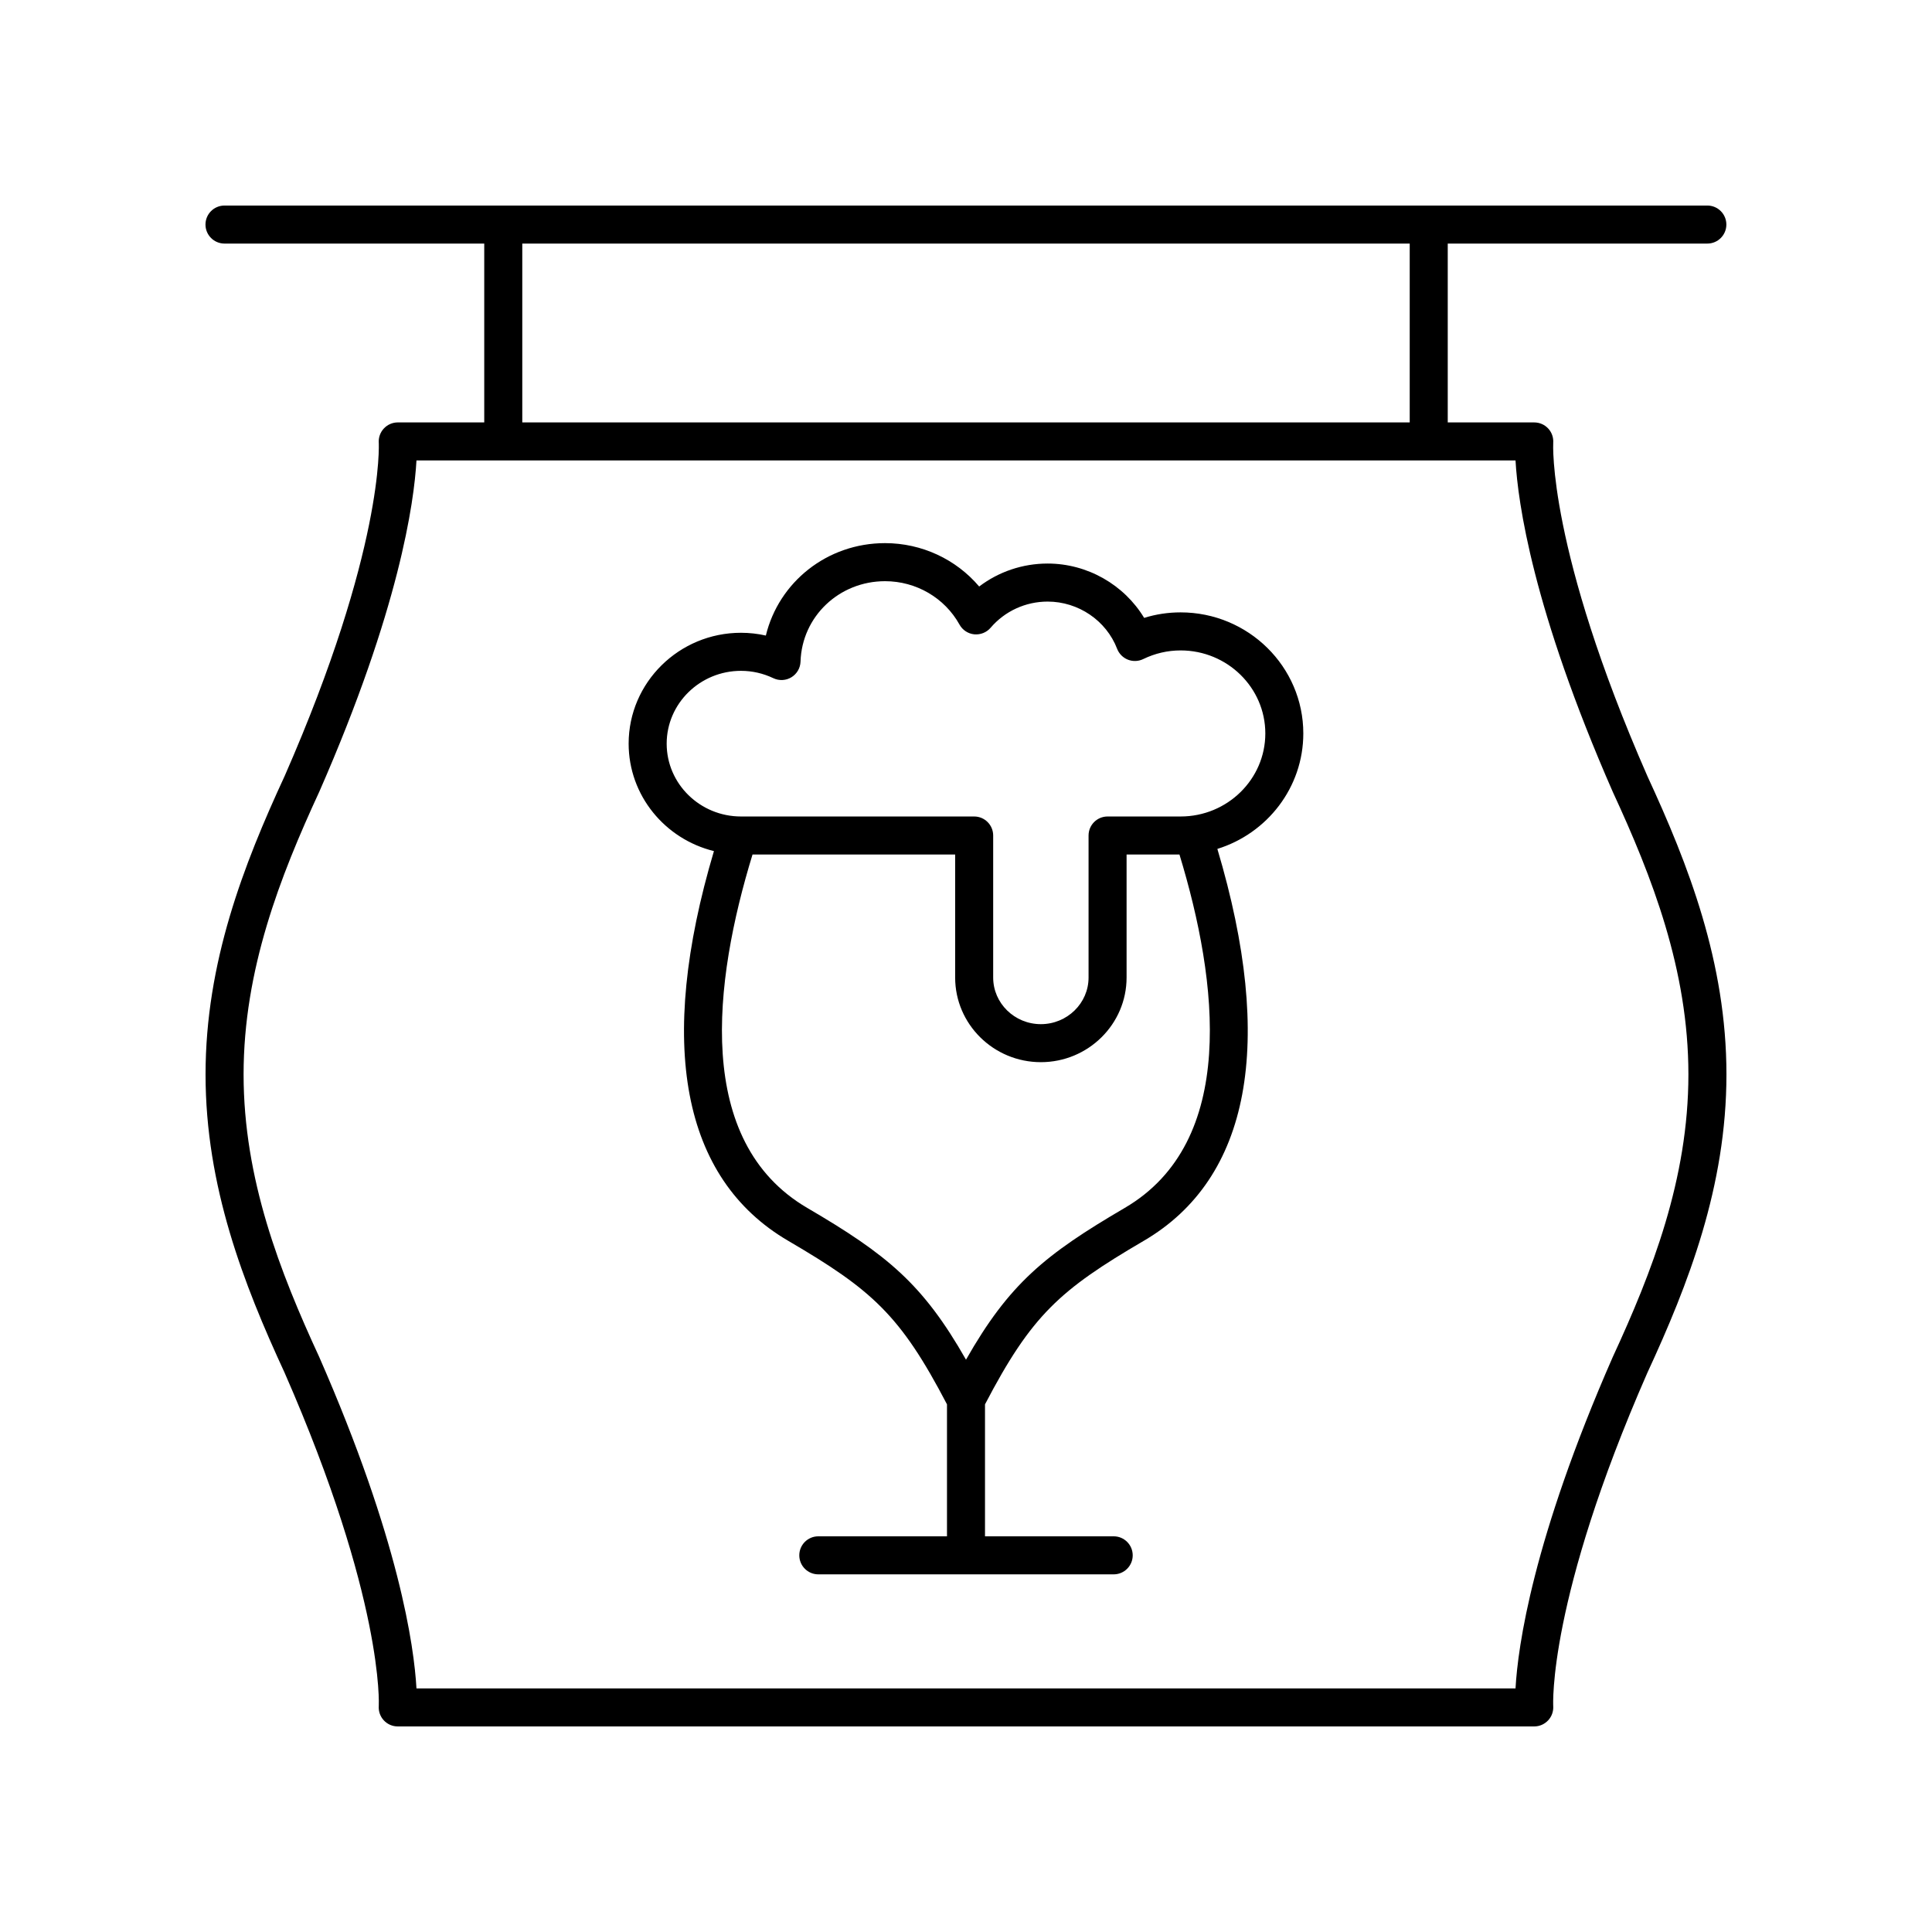 <?xml version="1.0" encoding="UTF-8"?>
<!-- Uploaded to: SVG Repo, www.svgrepo.com, Generator: SVG Repo Mixer Tools -->
<svg fill="#000000" width="800px" height="800px" version="1.1" viewBox="144 144 512 512" xmlns="http://www.w3.org/2000/svg">
 <g>
  <path d="m203.49 208.55h68.84v47.395h-22.93c-1.391 0-2.723 0.59-3.672 1.605-0.953 1.012-1.441 2.391-1.352 3.781 0.016 0.273 1.453 28.117-24.934 88.312-10.895 23.551-20.969 49.438-20.969 79.09s10.078 55.539 20.926 79c26.43 60.289 24.992 88.129 24.98 88.379-0.102 1.395 0.379 2.773 1.332 3.797 0.949 1.027 2.289 1.613 3.688 1.613h301.2c1.391 0 2.723-0.59 3.672-1.605 0.953-1.012 1.441-2.391 1.352-3.781-0.016-0.273-1.453-28.117 24.934-88.309 10.891-23.551 20.969-49.43 20.969-79.094s-10.078-55.543-20.926-79c-26.43-60.289-24.992-88.129-24.98-88.379 0.102-1.395-0.379-2.773-1.332-3.797-0.953-1.027-2.289-1.609-3.691-1.609l-22.93-0.004v-47.395h68.797c2.781 0 5.039-2.254 5.039-5.039 0-2.781-2.254-5.039-5.039-5.039h-392.97c-2.781 0-5.039 2.254-5.039 5.039 0.004 2.785 2.258 5.039 5.043 5.039zm367.92 145.32c10.406 22.504 20.035 47.148 20.035 74.863s-9.633 52.359-20.078 74.957c-21.219 48.406-25.113 76.684-25.738 87.754h-291.26c-0.629-11.078-4.531-39.371-25.781-87.848-10.402-22.512-20.035-47.16-20.035-74.863s9.633-52.355 20.078-74.957c21.219-48.406 25.113-76.684 25.738-87.754h291.26c0.625 11.074 4.531 39.371 25.781 87.848zm-53.82-97.926h-235.18v-47.395h235.18z"/>
  <path d="m333.2 369.55c-15.199 51.121-8.5 86.785 19.637 103.25 22.246 13.02 29.75 19.664 42.125 43.367v34.973h-34.102c-2.781 0-5.039 2.254-5.039 5.039 0 2.781 2.254 5.039 5.039 5.039h78.281c2.781 0 5.039-2.254 5.039-5.039 0-2.781-2.254-5.039-5.039-5.039h-34.105v-34.973c12.375-23.703 19.879-30.348 42.121-43.367 28.164-16.48 34.805-52.355 19.457-103.83 13.188-4.094 22.777-16.266 22.777-30.605 0-17.688-14.586-32.078-32.52-32.078-3.305 0-6.535 0.488-9.66 1.461-5.301-8.777-15.039-14.402-25.582-14.402-6.629 0-12.98 2.168-18.137 6.086-6.113-7.207-15.207-11.496-24.945-11.496-15.363 0-28.16 10.332-31.59 24.492-2.152-0.488-4.356-0.734-6.59-0.734-16.414 0-29.77 13.18-29.77 29.375 0.004 13.762 9.648 25.301 22.602 28.48zm108.87 94.559c-21.168 12.387-30.641 20.125-42.07 40.223-11.434-20.098-20.906-27.836-42.074-40.223-30.051-17.586-24.848-59.891-14.5-93.656h53.699v32.602c0 12.367 10.188 22.43 22.715 22.43s22.715-10.062 22.715-22.43v-32.602h14.012c10.293 33.777 15.469 76.117-14.496 93.656zm-101.7-142.33c2.973 0 5.856 0.656 8.574 1.949 1.531 0.727 3.34 0.641 4.789-0.246 1.453-0.887 2.359-2.445 2.414-4.144 0.375-11.953 10.219-21.316 22.406-21.316 8.234 0 15.793 4.41 19.73 11.512 0.801 1.445 2.258 2.402 3.902 2.57 1.652 0.148 3.262-0.488 4.336-1.742 3.766-4.406 9.273-6.934 15.113-6.934 8.137 0 15.539 5.027 18.414 12.512 0.508 1.316 1.543 2.359 2.856 2.879 1.312 0.516 2.777 0.465 4.051-0.152 3.141-1.523 6.481-2.297 9.922-2.297 12.375 0 22.445 9.871 22.445 22.004 0 12.133-10.07 22.004-22.445 22.004h-19.359c-2.781 0-5.039 2.254-5.039 5.039v37.641c0 6.812-5.672 12.355-12.641 12.355s-12.637-5.543-12.637-12.355v-37.641c0-2.781-2.254-5.039-5.039-5.039h-61.793c-10.859 0-19.695-8.656-19.695-19.297 0.004-10.641 8.836-19.301 19.695-19.301z"/>
 </g>
</svg>